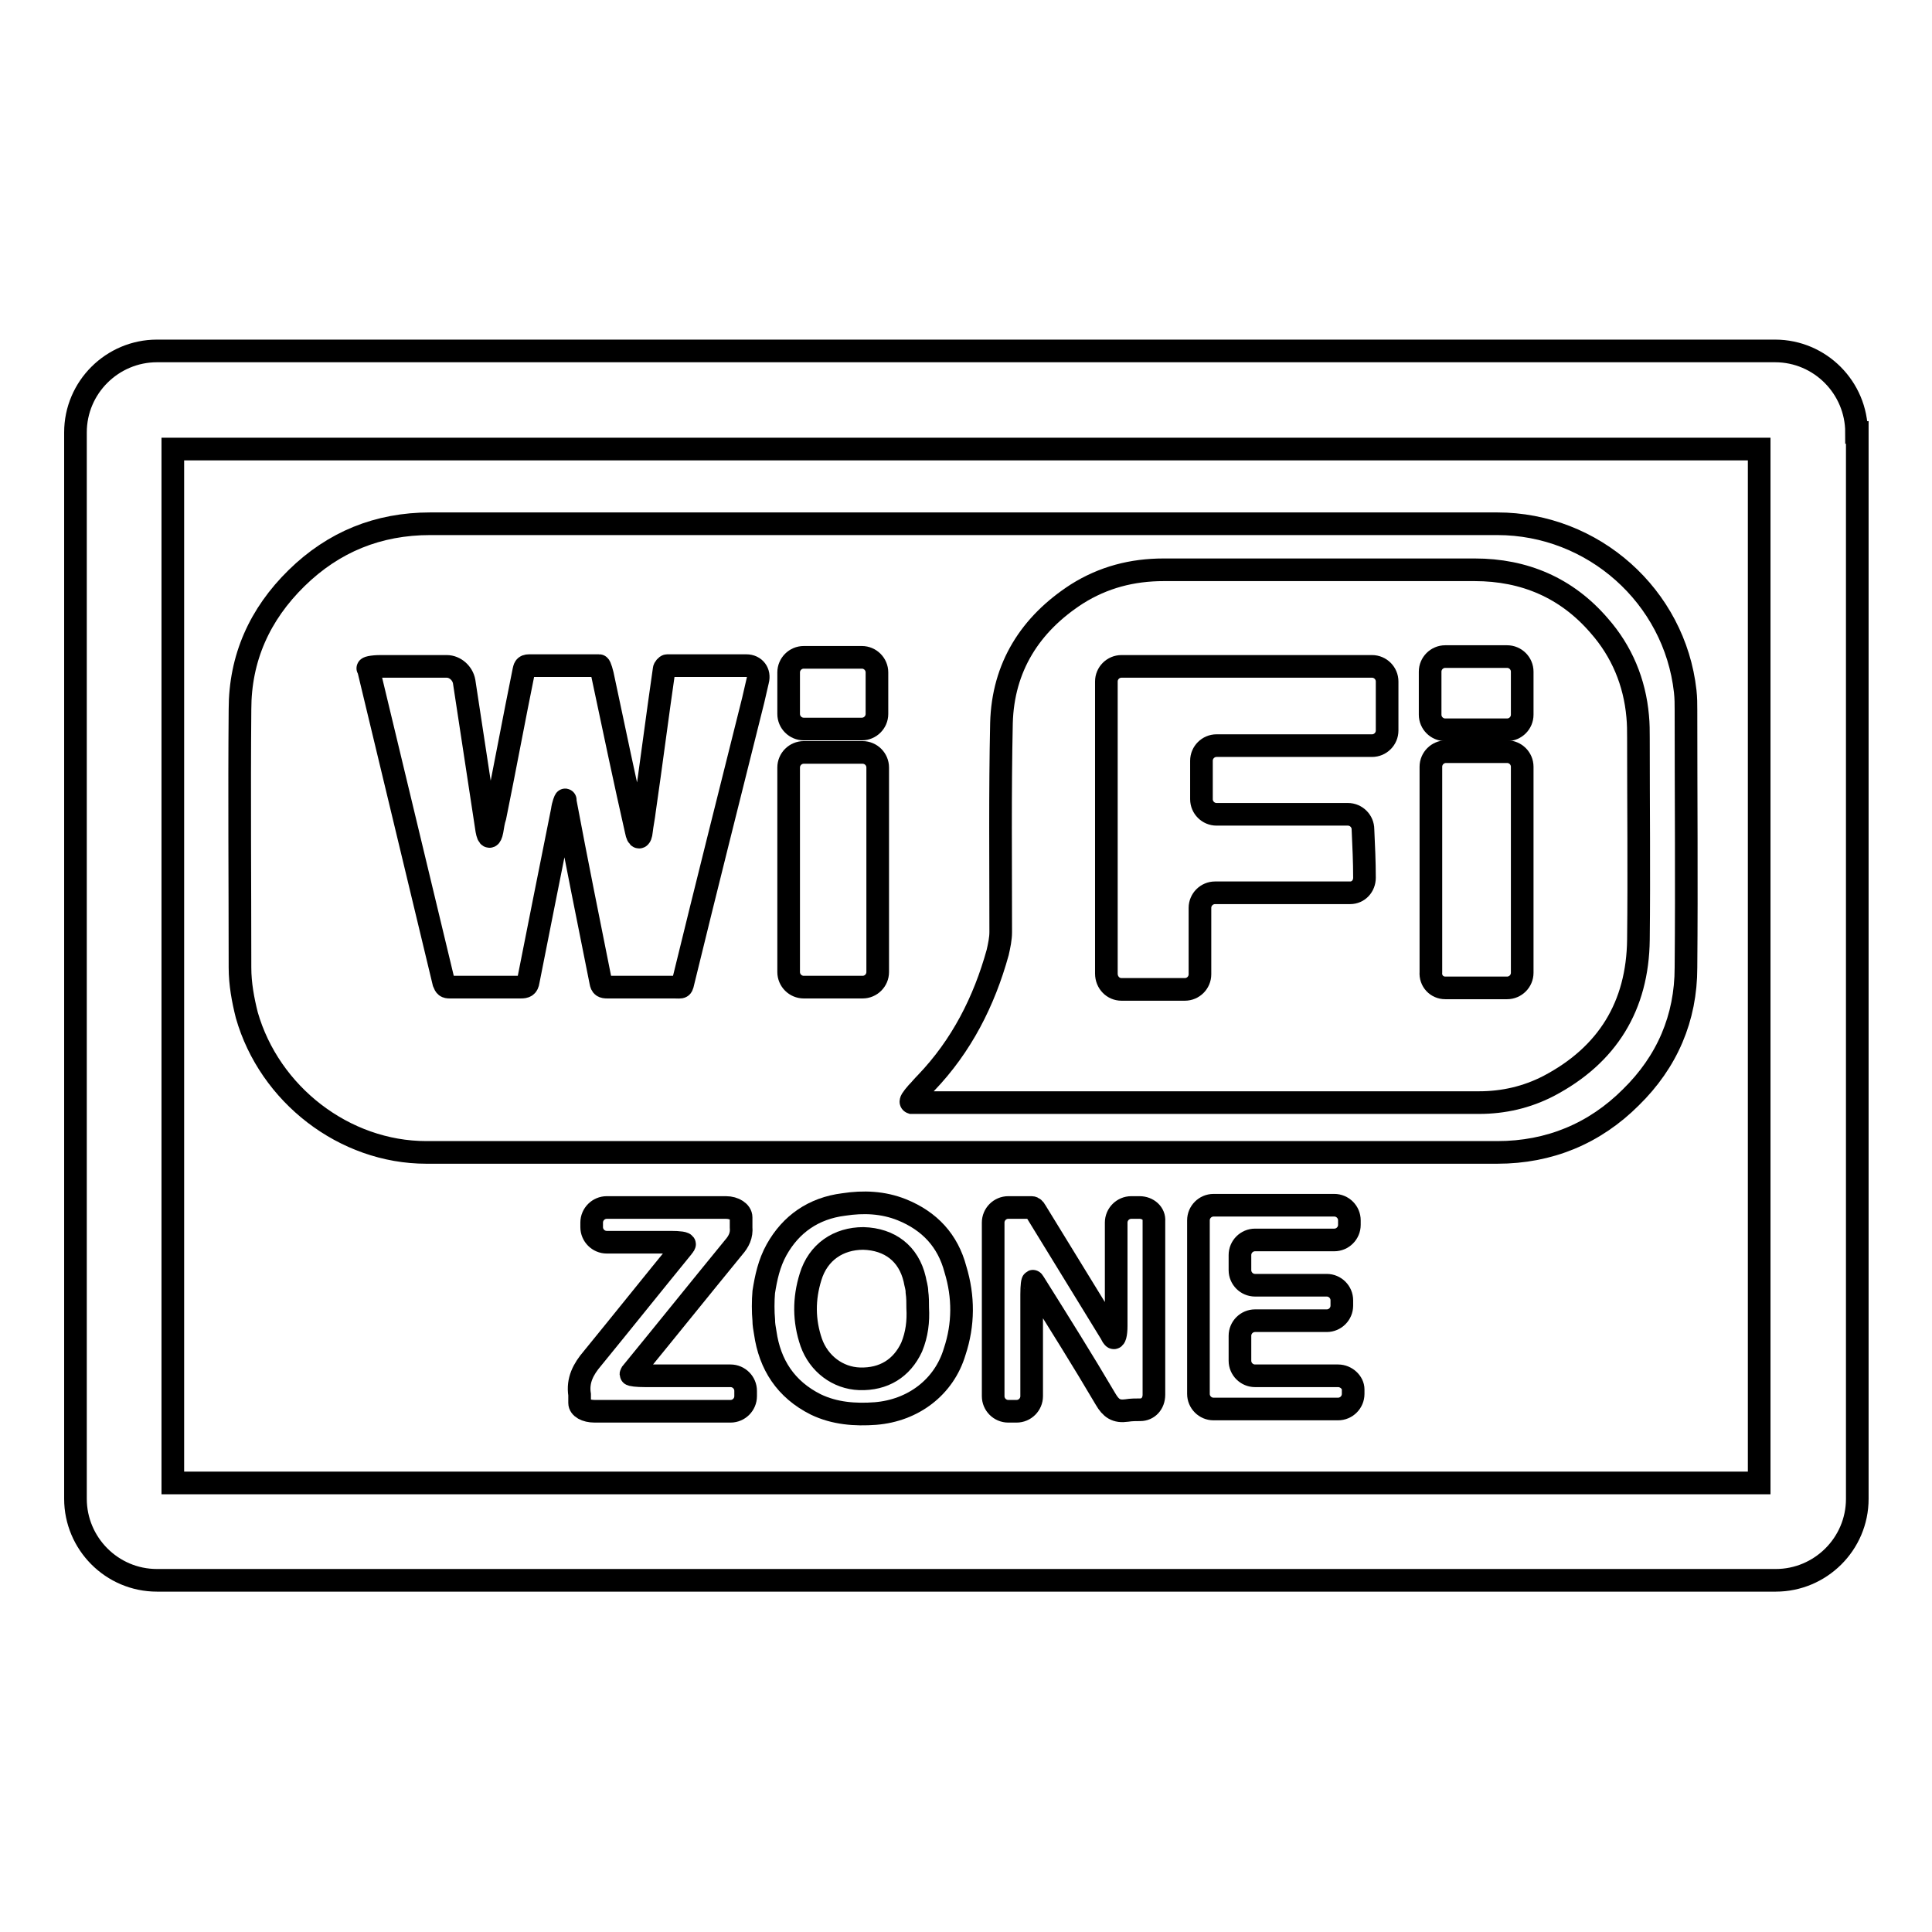 <?xml version="1.0" encoding="utf-8"?>
<!-- Svg Vector Icons : http://www.onlinewebfonts.com/icon -->
<!DOCTYPE svg PUBLIC "-//W3C//DTD SVG 1.1//EN" "http://www.w3.org/Graphics/SVG/1.1/DTD/svg11.dtd">
<svg version="1.1" xmlns="http://www.w3.org/2000/svg" xmlns:xlink="http://www.w3.org/1999/xlink" x="0px" y="0px" viewBox="0 0 256 256" enable-background="new 0 0 256 256" xml:space="preserve">
<g><g><g><g><path stroke-width="3" fill-opacity="0" stroke="#000000"  d="M56.5,152.7c23.7,0,47.4,0,71.1,0c23.6,0,47.2,0,70.8,0c6.9,0,12.9-2.5,17.7-7.3c4.8-4.7,7.3-10.5,7.3-17.2c0.1-11.3,0-22.7,0-34.1c0-0.8,0-1.6-0.1-2.5c-1.4-12.6-12.2-22.2-24.9-22.2c-2.5,0-4.9,0-7.3,0c-44.7,0-89.4,0-134.1,0c-6.9,0-12.8,2.4-17.7,7.2c-4.9,4.8-7.5,10.6-7.5,17.4c-0.1,11.4,0,22.8,0,34.2c0,2.2,0.4,4.3,0.9,6.3C35.7,145,45.6,152.7,56.5,152.7z M121.5,144.8c0.4-0.4,0.7-0.8,1.2-1.3c4.7-4.9,7.7-10.8,9.5-17.3c0.2-0.9,0.4-1.8,0.4-2.7c0-9.2-0.1-18.4,0.1-27.7c0.2-7.4,3.8-13.1,10-17.1c3.5-2.2,7.3-3.2,11.5-3.2c13.7,0,27.5,0,41.2,0c6.6,0,12.2,2.4,16.5,7.4c3,3.4,4.7,7.5,5.1,12c0.1,1,0.1,2,0.1,2.9c0,8.9,0.1,17.8,0,26.7c-0.1,8.8-4.1,15.3-11.9,19.4c-2.9,1.5-6,2.2-9.2,2.2c-25,0-50,0-75,0c-0.1,0-0.1,0-0.2,0C120.5,146,120.9,145.5,121.5,144.8z M104.5,89.1c0-1.1,0.9-2,2-2c2.6,0,5.2,0,7.7,0c1.1,0,2,0.9,2,2c0,1.8,0,3.7,0,5.5c0,1.1-0.9,2-2,2c-2.6,0-5.1,0-7.7,0c-1.1,0-2-0.9-2-2C104.5,92.7,104.5,90.9,104.5,89.1z M104.5,101.7c0-1.1,0.9-2,2-2c2.6,0,5.2,0,7.8,0c1.1,0,2,0.9,2,2c0,9,0,18.1,0,27.1c0,1.1-0.9,2-2,2c-2.6,0-5.2,0-7.8,0c-1.1,0-2-0.9-2-2C104.5,119.8,104.5,110.8,104.5,101.7z M50.4,88.3c2.9,0,5.9,0,8.8,0c1.1,0,2.1,0.9,2.3,2c1,6.6,2,13.2,3,19.7c0.2,1.1,0.5,1.1,0.7,0.1c0.1-0.6,0.2-1.3,0.4-1.9c1.3-6.4,2.5-12.9,3.8-19.3c0.1-0.4,0.1-0.7,0.7-0.7c3,0,6.1,0,9.1,0c0.1,0,0.1,0,0.2,0c0.1,0,0.4,0.9,0.6,2c1.4,6.6,2.8,13.3,4.3,19.9c0.2,1.1,0.6,1.1,0.7,0c0.1-0.9,0.3-1.8,0.4-2.7c0.9-6.2,1.7-12.5,2.6-18.7c0-0.2,0.3-0.5,0.4-0.5c3.4,0,6.9,0,10.5,0c1.1,0,1.8,0.9,1.5,2c-0.2,0.9-0.4,1.7-0.6,2.6c-3.1,12.4-6.2,24.7-9.2,37c-0.3,1.2-0.1,1-1.3,1c-2.9,0-5.9,0-8.8,0c-0.6,0-0.8-0.1-0.9-0.7c-1.6-8-3.2-15.9-4.7-23.9c0,0,0-0.1,0-0.2c0-0.1-0.3,0.6-0.4,1.4c-0.1,0.5-0.2,1-0.3,1.5c-1.4,7-2.8,14-4.2,21.1c-0.1,0.7-0.4,0.8-1,0.8c-3.1,0-6.3,0-9.4,0c-0.5,0-0.6-0.1-0.8-0.6c-3.3-13.7-6.6-27.5-9.9-41.2c0-0.1,0-0.3-0.1-0.4C48.5,88.5,49.3,88.3,50.4,88.3z"/><path stroke-width="3" fill-opacity="0" stroke="#000000"  d="M151,160c-0.4,0-0.7,0-1.1,0c-1.1,0-2,0.9-2,2c0,4.6,0,9.2,0,13.7c0,1.1-0.2,1.8-0.4,1.5c-0.1-0.1-0.2-0.3-0.3-0.5c-3.3-5.4-6.7-10.9-10-16.3c-0.1-0.2-0.3-0.4-0.5-0.4c-1,0-2.1,0-3.1,0c-1.1,0-2,0.9-2,2c0,7.7,0,15.4,0,23c0,1.1,0.9,2,2,2c0.4,0,0.7,0,1.1,0c1.1,0,2-0.9,2-2c0-4.5,0-8.9,0-13.5c0-1.1,0.1-1.9,0.2-1.7c0.1,0.1,0.1,0.2,0.2,0.3c3.2,5.1,6.4,10.2,9.4,15.3c0.7,1.2,1.4,1.7,2.8,1.5c0.6-0.1,1.2-0.1,1.8-0.1c1,0,1.8-0.8,1.8-2c0-7.7,0-15.4,0-23C153,160.8,152.1,160,151,160z"/><path stroke-width="3" fill-opacity="0" stroke="#000000"  d="M119.5,160.3c-2.5-1-5.1-1.1-7.7-0.7c-4,0.5-7,2.6-8.9,6c-1,1.8-1.4,3.7-1.7,5.6c-0.1,1.1-0.1,2.7,0,3.7c0,0.6,0.1,1.1,0.2,1.7c0.6,4.2,2.7,7.5,6.7,9.5c2.5,1.2,5.2,1.4,7.9,1.2c5-0.4,9.1-3.5,10.5-8.2c1.2-3.6,1.2-7.3,0.1-10.9C125.6,164.4,123.2,161.8,119.5,160.3z M120.8,178.5c-1.3,2.8-3.7,4.3-6.9,4.2c-2.9-0.1-5.4-2-6.4-4.8c-1-2.9-1-5.8-0.1-8.7c1-3.3,3.7-5.1,7-5.1c3.5,0.1,6,2,6.8,5.4c0.1,0.6,0.3,1.1,0.3,1.7c0.1,0.7,0.1,1.4,0.1,2.1C121.7,175.1,121.5,176.8,120.8,178.5z"/><path stroke-width="3" fill-opacity="0" stroke="#000000"  d="M177.3,182.3c-3.7,0-7.3,0-11,0c-1.1,0-2-0.9-2-2c0-1.1,0-2.2,0-3.3c0-1.1,0.9-2,2-2c3.2,0,6.3,0,9.5,0c1.1,0,2-0.9,2-2c0-0.2,0-0.4,0-0.7c0-1.1-0.9-2-2-2c-3.2,0-6.3,0-9.5,0c-1.1,0-2-0.9-2-2c0-0.7,0-1.3,0-2c0-1.1,0.9-2,2-2c3.5,0,7,0,10.5,0c1.1,0,2-0.9,2-2c0-0.2,0-0.4,0-0.6c0-1.1-0.9-2-2-2c-5.3,0-10.7,0-16,0c-1.1,0-2,0.9-2,2c0,7.7,0,15.3,0,23c0,1.1,0.9,2,2,2c5.5,0,11,0,16.5,0c1.1,0,2-0.9,2-2c0-0.2,0-0.4,0-0.6C179.3,183.2,178.4,182.3,177.3,182.3z"/><path stroke-width="3" fill-opacity="0" stroke="#000000"  d="M96.8,182.3c-3.8,0-7.5,0-11.3,0c-1.1,0-1.9-0.1-1.9-0.2c0-0.1,0.1-0.1,0.1-0.2c4.5-5.5,9-11.1,13.5-16.6c0.7-0.8,1.1-1.6,1-2.7c0-0.4,0-0.9,0-1.3c0-0.7-0.9-1.3-2-1.3c-5.3,0-10.5,0-15.8,0c-1.1,0-2,0.9-2,2c0,0.2,0,0.4,0,0.6c0,1.1,0.9,2,2,2c2.8,0,5.7,0,8.5,0c1.1,0,1.9,0.1,1.8,0.3c-0.1,0.1-0.1,0.2-0.2,0.3c-4,4.9-8,9.9-12,14.8c-1.2,1.4-2,2.9-1.7,4.8c0,0.4,0,0.7,0,1.1c0,0.6,0.8,1.1,2,1.1c6,0,12,0,18,0c1.1,0,2-0.9,2-2c0-0.2,0-0.4,0-0.7C98.8,183.2,97.9,182.3,96.8,182.3z"/><path stroke-width="3" fill-opacity="0" stroke="#000000"  d="M148.6,131.1c2.8,0,5.6,0,8.4,0c1.1,0,2-0.9,2-2c0-2.9,0-5.9,0-8.8c0-1.1,0.9-2,2-2c5.9,0,11.9,0,17.9,0c1.1,0,1.9-0.9,1.9-2c0-2.1-0.1-4.2-0.2-6.4c0-1.1-0.9-2-2-2c-5.8,0-11.6,0-17.4,0c-1.1,0-2-0.9-2-2c0-1.7,0-3.4,0-5.1c0-1.1,0.9-2,2-2c6.9,0,13.7,0,20.6,0c1.1,0,2-0.9,2-2c0-2.2,0-4.4,0-6.5c0-1.1-0.9-2-2-2c-11.1,0-22.1,0-33.2,0c-1.1,0-2,0.9-2,2c0,13,0,25.8,0,38.7C146.6,130.2,147.5,131.1,148.6,131.1z"/><path stroke-width="3" fill-opacity="0" stroke="#000000"  d="M191.5,130.9c2.7,0,5.4,0,8.2,0c1.1,0,2-0.9,2-2c0-9.1,0-18.2,0-27.3c0-1.1-0.9-2-2-2c-2.7,0-5.4,0-8.1,0c-1.1,0-2,0.9-2,2c0,9.1,0,18.2,0,27.2C189.5,130,190.4,130.9,191.5,130.9z"/><path stroke-width="3" fill-opacity="0" stroke="#000000"  d="M191.5,96.7c2.7,0,5.4,0,8.2,0c1.1,0,2-0.9,2-2c0-1.9,0-3.8,0-5.7c0-1.1-0.9-2-2-2c-2.7,0-5.4,0-8.2,0c-1.1,0-2,0.9-2,2c0,1.9,0,3.8,0,5.7C189.5,95.8,190.4,96.7,191.5,96.7z"/><path stroke-width="3" fill-opacity="0" stroke="#000000"  d="M246,57.3c0-5.9-4.8-10.8-10.8-10.8H20.8c-5.9,0-10.8,4.8-10.8,10.8v141.3c0,5.9,4.8,10.8,10.8,10.8h214.5c5.9,0,10.8-4.8,10.8-10.8V57.3z M233.1,196.5H22.9v-137h210.2V196.5L233.1,196.5z"/></g></g><g></g><g></g><g></g><g></g><g></g><g></g><g></g><g></g><g></g><g></g><g></g><g></g><g></g><g></g><g></g></g></g>
</svg>